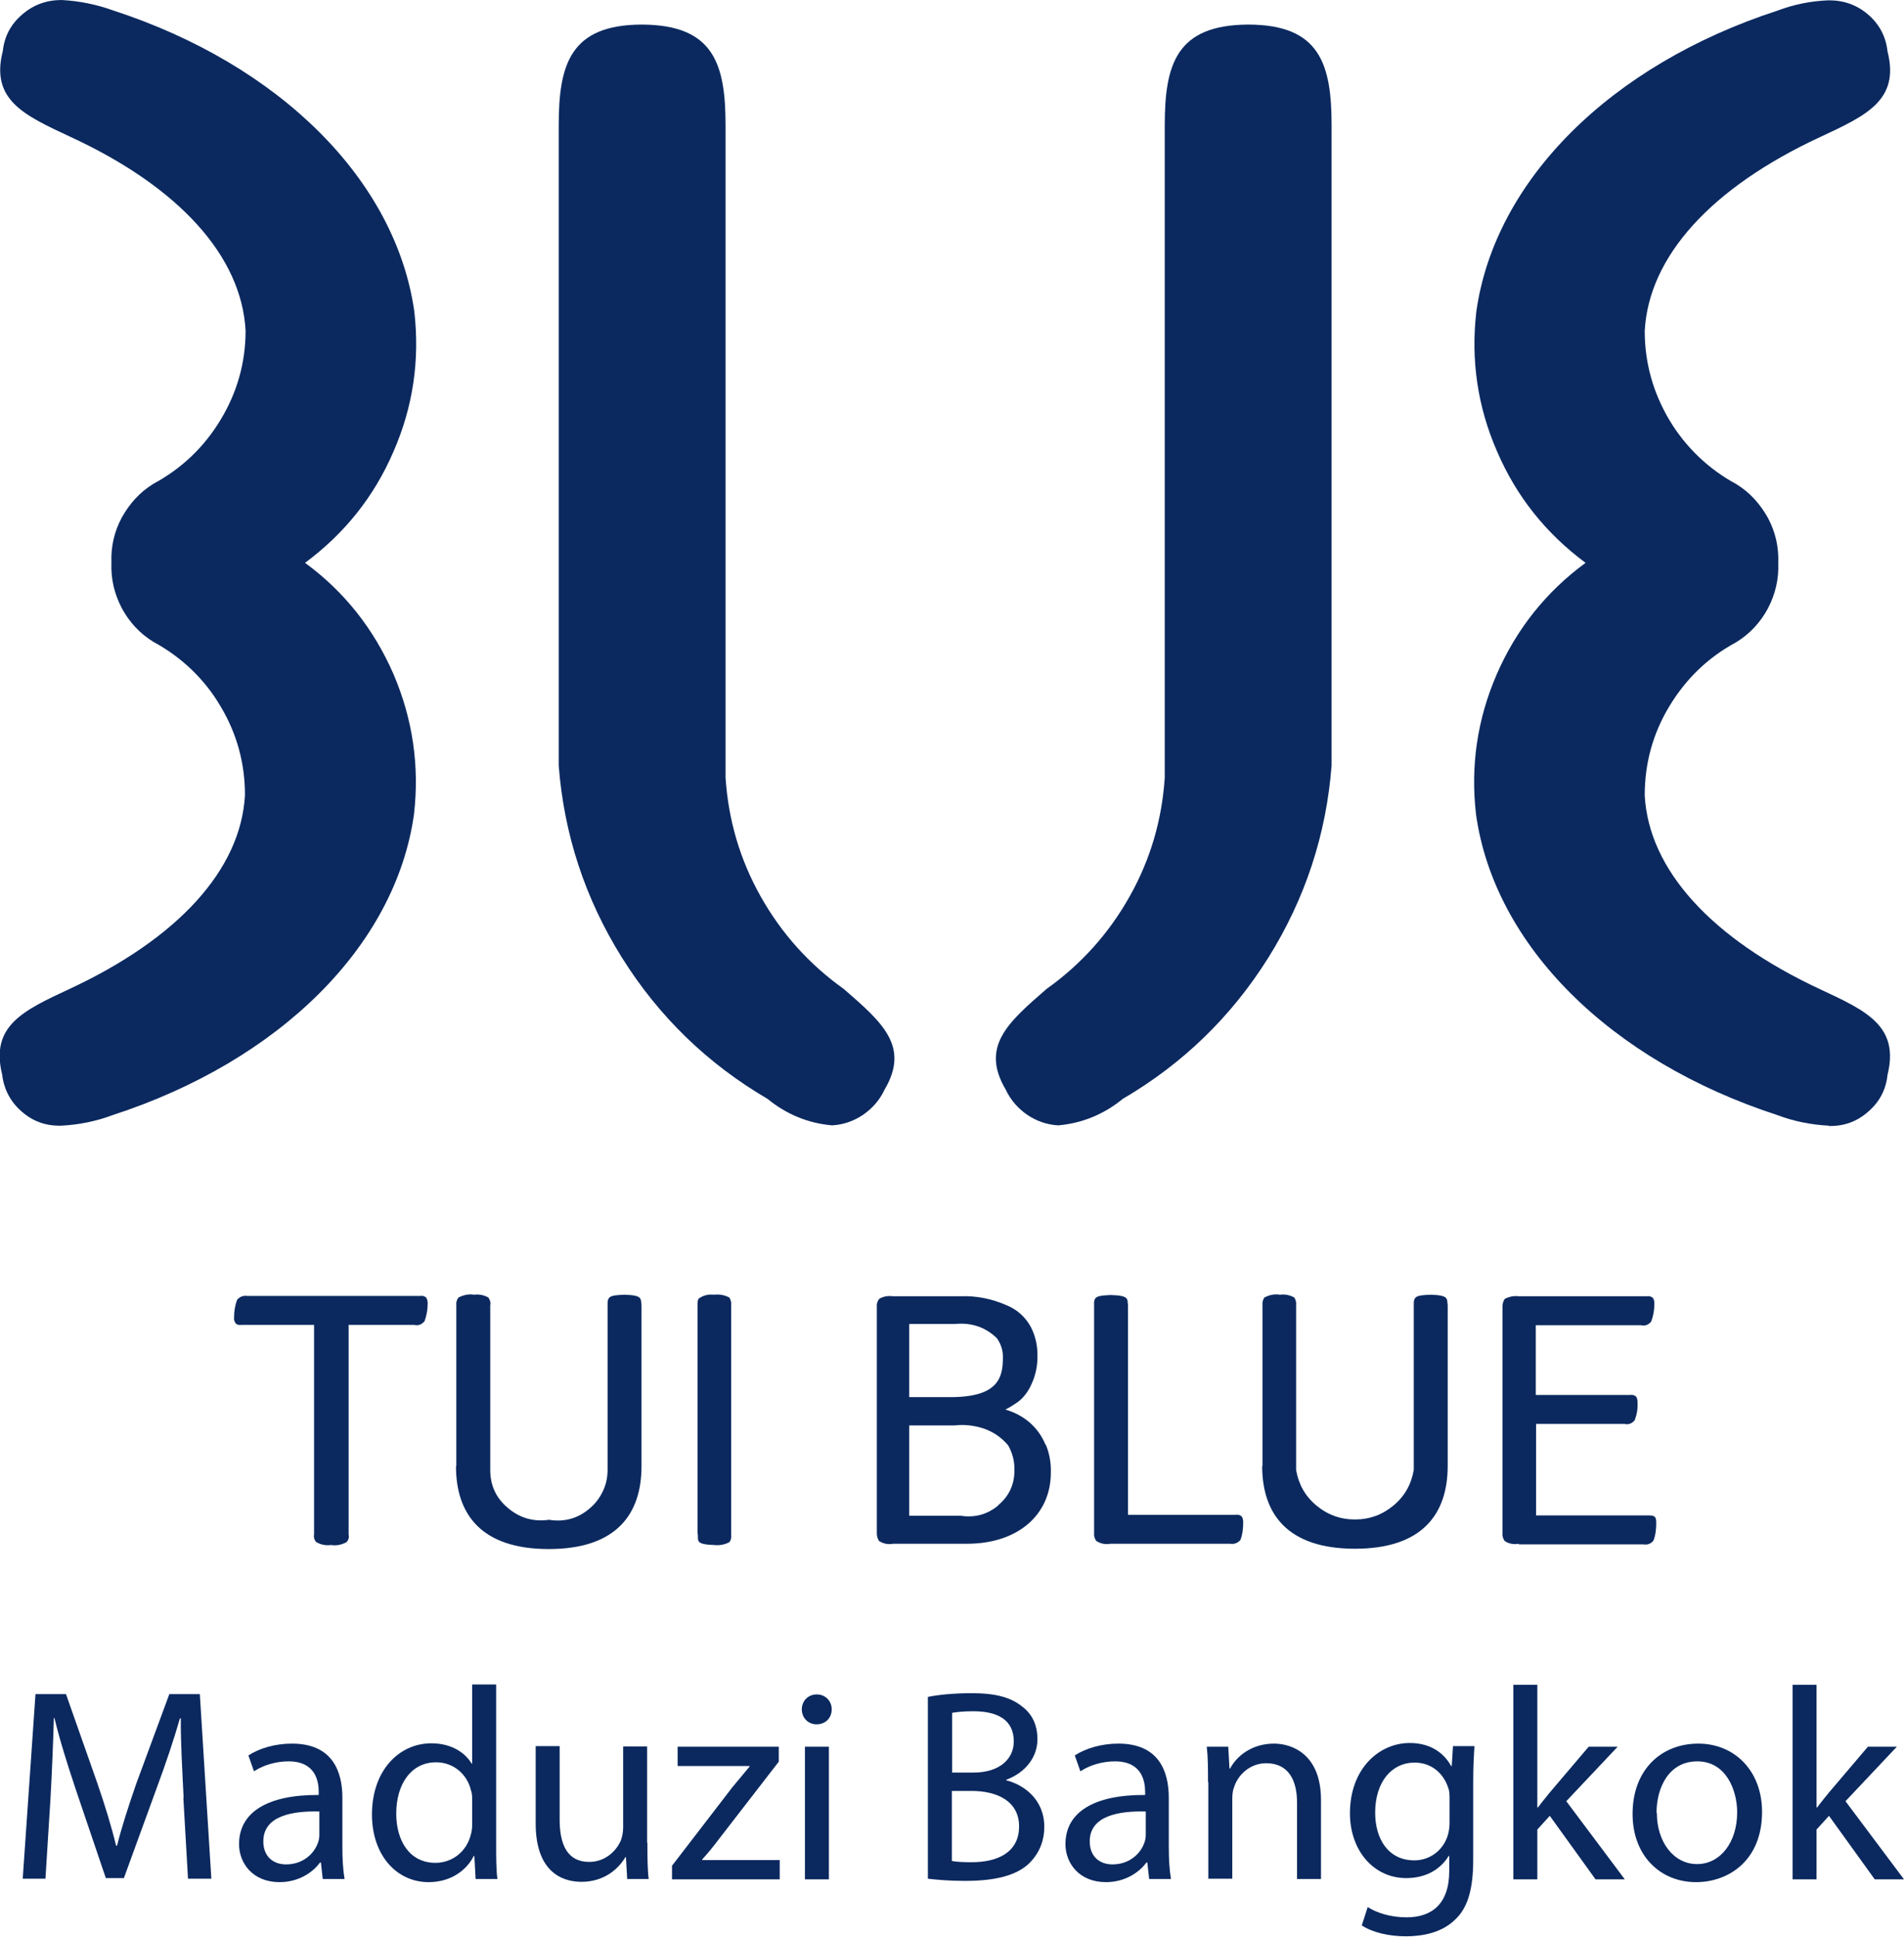 <svg xmlns="http://www.w3.org/2000/svg" id="Layer_1" data-name="Layer 1" viewBox="0 0 61.17 62.21"><defs><style>      .cls-1 {        fill: #0b295f;      }    </style></defs><g><path class="cls-1" d="M34,36.15c-.37-.02-.7-.14-1-.34-.3-.21-.53-.47-.69-.81-.82-1.39.08-2.16,1.31-3.23h0c1.11-.79,2-1.78,2.67-2.97.67-1.19,1.04-2.46,1.13-3.82V4.03c0-1.96.37-3.23,2.68-3.24,2.31,0,2.68,1.28,2.68,3.24v20.56c-.17,2.22-.85,4.28-2.03,6.17-1.19,1.9-2.75,3.41-4.68,4.54-.6.49-1.29.78-2.07.85"></path><path class="cls-1" d="M58.75,36.16c-.57-.03-1.12-.14-1.65-.34-5.38-1.75-9.09-5.45-9.68-9.66-.18-1.56.04-3.06.67-4.51.63-1.44,1.58-2.64,2.85-3.57h0c-1.27-.94-2.22-2.13-2.84-3.57-.63-1.44-.85-2.94-.67-4.5.59-4.21,4.3-7.92,9.68-9.67.53-.2,1.08-.31,1.65-.33.48,0,.9.15,1.26.46.36.31.57.71.62,1.18.4,1.57-.68,2.06-2.16,2.75-3.51,1.63-5.51,3.84-5.64,6.23,0,1.03.27,1.98.79,2.86.52.87,1.26,1.58,2.15,2.06.44.27.77.64,1.02,1.09.24.45.35.93.33,1.45.02.51-.09.99-.33,1.45-.24.45-.58.82-1.02,1.09-.91.49-1.62,1.18-2.15,2.06-.53.88-.79,1.83-.79,2.86.13,2.39,2.14,4.6,5.64,6.23,1.48.69,2.55,1.18,2.16,2.75-.05.48-.26.87-.62,1.18-.36.32-.78.47-1.26.46"></path><path class="cls-1" d="M26.73,36.15c.37-.02.7-.14,1-.34.3-.21.53-.47.69-.81.82-1.39-.08-2.16-1.31-3.23h0c-1.11-.79-2-1.78-2.67-2.97-.67-1.19-1.04-2.46-1.13-3.82V4.03c0-1.96-.37-3.23-2.68-3.24-2.31,0-2.68,1.28-2.68,3.24v20.56c.17,2.22.85,4.28,2.03,6.17,1.19,1.9,2.75,3.41,4.68,4.54.6.49,1.29.78,2.07.85"></path><path class="cls-1" d="M1.97,36.16c.57-.03,1.12-.14,1.65-.34,5.38-1.75,9.09-5.45,9.68-9.66.18-1.56-.04-3.06-.66-4.51-.63-1.44-1.57-2.64-2.84-3.57h0c1.27-.94,2.22-2.13,2.84-3.57.63-1.44.85-2.94.67-4.51C12.71,5.79,9,2.08,3.62.33,3.09.14,2.54.03,1.98,0c-.48,0-.9.15-1.26.46C.35.77.14,1.17.09,1.64c-.4,1.57.68,2.06,2.16,2.75,3.51,1.62,5.51,3.84,5.64,6.23,0,1.03-.27,1.98-.8,2.86-.53.88-1.25,1.57-2.16,2.06-.44.27-.77.64-1.02,1.09-.24.45-.35.93-.33,1.45-.02.51.09.99.33,1.45.24.45.58.82,1.02,1.09.89.48,1.64,1.19,2.15,2.06.53.88.79,1.84.79,2.86-.13,2.39-2.14,4.6-5.64,6.23-1.48.69-2.55,1.18-2.16,2.75.05.46.27.88.62,1.18.36.32.78.47,1.26.46"></path></g><g><path class="cls-1" d="M48.79,49.59c-.16.03-.32,0-.45-.09-.05-.07-.08-.16-.07-.25v-7.27c0-.09.02-.19.08-.26.14-.07.29-.1.44-.08h4.12c.07-.01.13,0,.19.05.04.05.05.12.05.19,0,.19-.03.38-.1.57-.09.11-.2.15-.33.12h-3.38v2.24h3.03c.07-.01.13,0,.19.05.04.05.05.12.05.19.01.2-.02.38-.09.57-.09.11-.2.15-.33.12h-2.84v2.94h3.63c.19,0,.23.05.23.24,0,.2-.02.39-.09.57-.09.11-.2.14-.33.12h-3.99s0,0,0,0Z"></path><path class="cls-1" d="M40.56,47.09v-5.16c-.01-.09.01-.17.06-.25.16-.08.32-.12.5-.09.16-.02.32.01.46.09.05.07.07.16.06.25v5.29c.08.46.29.84.65,1.14.36.3.77.45,1.24.45.47,0,.88-.15,1.24-.45.36-.3.57-.68.65-1.14v-5.29c-.01-.3.08-.32.55-.34.59.02.51.13.54.34v5.16c0,1.54-.81,2.66-2.98,2.66s-2.98-1.12-2.98-2.66Z"></path><path class="cls-1" d="M35.68,49.59c-.16.03-.32,0-.46-.09-.05-.07-.08-.16-.07-.25v-7.31c-.02-.3.09-.32.54-.34.61.02.52.13.55.34v6.72h3.46c.07-.01.13,0,.19.05.04.06.05.12.05.19,0,.2-.02.39-.09.57-.09.1-.2.14-.33.12h-3.83Z"></path><path class="cls-1" d="M33.59,46.41c-.12-.29-.3-.54-.54-.74-.22-.18-.47-.31-.75-.39.14-.07.28-.16.41-.25.19-.15.33-.34.43-.57.14-.3.2-.62.19-.95,0-.31-.07-.6-.21-.88-.18-.33-.45-.57-.8-.71-.46-.2-.96-.3-1.46-.28h-2.17c-.16-.02-.3,0-.44.08-.06.07-.09.16-.08.26v7.27c0,.09.02.17.07.25.14.09.29.12.46.09h0s0,0,0,0h2.37c1.63,0,2.69-.93,2.69-2.28.01-.31-.04-.61-.16-.9ZM29.22,42.53h1.47c.52-.05.97.1,1.34.46.13.19.2.4.19.63,0,.63-.15,1.26-1.68,1.26h-1.33v-2.34ZM32.07,48.36c-.35.29-.75.4-1.21.33h-1.65v-2.9h1.45c.32-.04.64,0,.95.1.31.11.57.29.78.54.14.25.21.52.2.81,0,.46-.18.83-.53,1.12Z"></path><path class="cls-1" d="M22.41,49.29v-7.36c0-.07,0-.14.03-.21.15-.11.31-.15.5-.13.17-.02.34.01.49.09.05.07.07.16.06.25v7.36c.01.09,0,.18-.06.25-.15.08-.32.11-.49.09-.59-.02-.51-.13-.52-.35h0Z"></path><path class="cls-1" d="M14.66,47.09v-5.16c-.01-.09.01-.17.07-.25.16-.08.32-.12.5-.09.16-.02.32.01.46.09.05.07.08.16.06.25v5.29c0,.5.19.91.58,1.23.38.32.82.44,1.31.37.49.08.93-.04,1.31-.37.18-.15.32-.34.42-.55.1-.21.15-.44.15-.68v-5.29c-.01-.3.08-.32.55-.34.59.02.51.13.54.34v5.17c0,1.54-.81,2.66-2.98,2.66s-2.98-1.12-2.98-2.66h0Z"></path><path class="cls-1" d="M10.16,49.54c-.06-.07-.09-.16-.07-.25v-6.73h-2.33c-.07.01-.14,0-.19-.05-.04-.06-.06-.12-.05-.19,0-.2.03-.39.1-.57.09-.1.2-.14.33-.12h5.55c.07-.01.13,0,.19.05.04.06.05.12.05.19,0,.19-.03.38-.1.57-.09.11-.2.15-.33.12h-2.11v6.73c.02.09,0,.18-.07.25-.15.08-.32.12-.49.09-.16.02-.32,0-.47-.09h0Z"></path></g><g><path class="cls-1" d="M5.9,57.76c-.04-.83-.1-1.82-.09-2.56h-.03c-.2.7-.45,1.44-.75,2.25l-1.05,2.88h-.58l-.96-2.83c-.28-.84-.52-1.6-.69-2.31h-.02c-.02.74-.06,1.73-.11,2.62l-.16,2.54h-.73l.41-5.93h.98l1.01,2.87c.25.73.45,1.38.6,2h.03c.15-.6.36-1.25.62-2l1.06-2.87h.98l.37,5.93h-.75l-.15-2.61Z"></path><path class="cls-1" d="M10.37,60.37l-.06-.54h-.03c-.24.33-.7.63-1.3.63-.86,0-1.3-.61-1.3-1.22,0-1.03.92-1.59,2.56-1.58v-.09c0-.35-.1-.99-.97-.99-.4,0-.81.12-1.11.32l-.18-.51c.35-.23.86-.38,1.4-.38,1.3,0,1.62.89,1.62,1.74v1.59c0,.37.02.73.07,1.02h-.7ZM10.26,58.19c-.85-.02-1.8.13-1.8.96,0,.5.33.74.73.74.55,0,.91-.35,1.03-.71.03-.08.04-.17.04-.25v-.74Z"></path><path class="cls-1" d="M15.94,54.11v5.15c0,.38,0,.81.04,1.1h-.7l-.04-.74h-.02c-.24.48-.76.84-1.45.84-1.03,0-1.82-.87-1.82-2.17,0-1.42.87-2.29,1.91-2.29.65,0,1.09.31,1.29.65h.02v-2.54h.77ZM15.17,57.84c0-.1,0-.23-.04-.33-.11-.49-.54-.9-1.12-.9-.8,0-1.28.7-1.28,1.65,0,.86.42,1.58,1.26,1.58.52,0,1-.34,1.14-.92.03-.11.04-.21.04-.33v-.74Z"></path><path class="cls-1" d="M20.8,59.2c0,.44,0,.83.04,1.16h-.69l-.04-.7h-.02c-.2.34-.65.79-1.41.79-.67,0-1.47-.37-1.47-1.87v-2.49h.77v2.36c0,.81.25,1.36.95,1.36.52,0,.88-.36,1.02-.7.04-.11.07-.26.07-.4v-2.61h.77v3.1Z"></path><path class="cls-1" d="M21.6,59.92l1.93-2.51c.19-.23.36-.43.55-.66v-.02h-2.31v-.62h3.25v.48s-1.91,2.47-1.91,2.47c-.18.24-.35.45-.55.67v.02h2.49v.62h-3.46v-.45Z"></path><path class="cls-1" d="M26.72,54.91c0,.26-.18.48-.49.48-.27,0-.47-.21-.47-.48s.2-.48.48-.48.48.21.48.48ZM25.86,60.37v-4.26h.77v4.26h-.77Z"></path><path class="cls-1" d="M29.81,54.51c.33-.07.86-.12,1.4-.12.77,0,1.26.13,1.63.43.31.23.49.58.49,1.05,0,.57-.38,1.07-1,1.3v.02c.56.14,1.22.61,1.22,1.49,0,.51-.2.9-.5,1.19-.41.38-1.08.55-2.05.55-.53,0-.93-.04-1.19-.07v-5.84ZM30.58,56.94h.7c.81,0,1.29-.42,1.29-1,0-.7-.53-.97-1.3-.97-.35,0-.55.03-.68.05v1.91ZM30.58,59.78c.15.03.37.04.64.04.79,0,1.52-.29,1.52-1.15,0-.81-.7-1.14-1.53-1.14h-.63v2.26Z"></path><path class="cls-1" d="M36.92,60.37l-.06-.54h-.03c-.24.33-.7.63-1.3.63-.86,0-1.3-.61-1.3-1.22,0-1.03.92-1.59,2.56-1.58v-.09c0-.35-.1-.99-.97-.99-.4,0-.81.12-1.11.32l-.18-.51c.35-.23.86-.38,1.4-.38,1.3,0,1.62.89,1.62,1.74v1.59c0,.37.02.73.07,1.02h-.7ZM36.81,58.19c-.85-.02-1.8.13-1.8.96,0,.5.33.74.73.74.55,0,.91-.35,1.03-.71.03-.08.04-.17.04-.25v-.74Z"></path><path class="cls-1" d="M38.81,57.26c0-.44,0-.8-.04-1.15h.69l.04.7h.02c.21-.4.7-.8,1.41-.8.59,0,1.51.35,1.51,1.81v2.54h-.77v-2.46c0-.69-.26-1.26-.99-1.26-.51,0-.91.36-1.04.79-.04.1-.05.23-.05.36v2.56h-.77v-3.11Z"></path><path class="cls-1" d="M47.37,56.1c-.02.31-.04.65-.04,1.17v2.47c0,.98-.19,1.58-.61,1.95-.41.39-1.01.51-1.55.51s-1.07-.12-1.42-.35l.19-.59c.28.18.72.33,1.25.33.79,0,1.37-.41,1.37-1.49v-.48h-.02c-.24.4-.7.71-1.36.71-1.06,0-1.81-.9-1.81-2.08,0-1.44.94-2.26,1.92-2.26.74,0,1.14.39,1.33.74h.02l.04-.64h.68ZM46.57,57.79c0-.13,0-.25-.04-.35-.14-.45-.52-.82-1.08-.82-.74,0-1.27.62-1.27,1.61,0,.84.42,1.53,1.26,1.53.48,0,.91-.3,1.07-.79.04-.13.06-.28.06-.41v-.77Z"></path><path class="cls-1" d="M49.39,58.06h.02c.11-.15.26-.33.38-.48l1.25-1.47h.93l-1.65,1.75,1.88,2.51h-.94l-1.47-2.04-.4.44v1.6h-.77v-6.25h.77v3.94Z"></path><path class="cls-1" d="M56.61,58.2c0,1.58-1.09,2.26-2.12,2.26-1.15,0-2.04-.85-2.04-2.19,0-1.43.93-2.26,2.11-2.26s2.05.89,2.05,2.19ZM53.23,58.24c0,.93.54,1.64,1.29,1.64s1.29-.7,1.29-1.66c0-.72-.36-1.64-1.28-1.64s-1.31.85-1.31,1.65Z"></path><path class="cls-1" d="M58.36,58.06h.02c.11-.15.26-.33.38-.48l1.25-1.47h.93l-1.65,1.75,1.88,2.51h-.94l-1.47-2.04-.4.44v1.6h-.77v-6.25h.77v3.94Z"></path></g></svg>